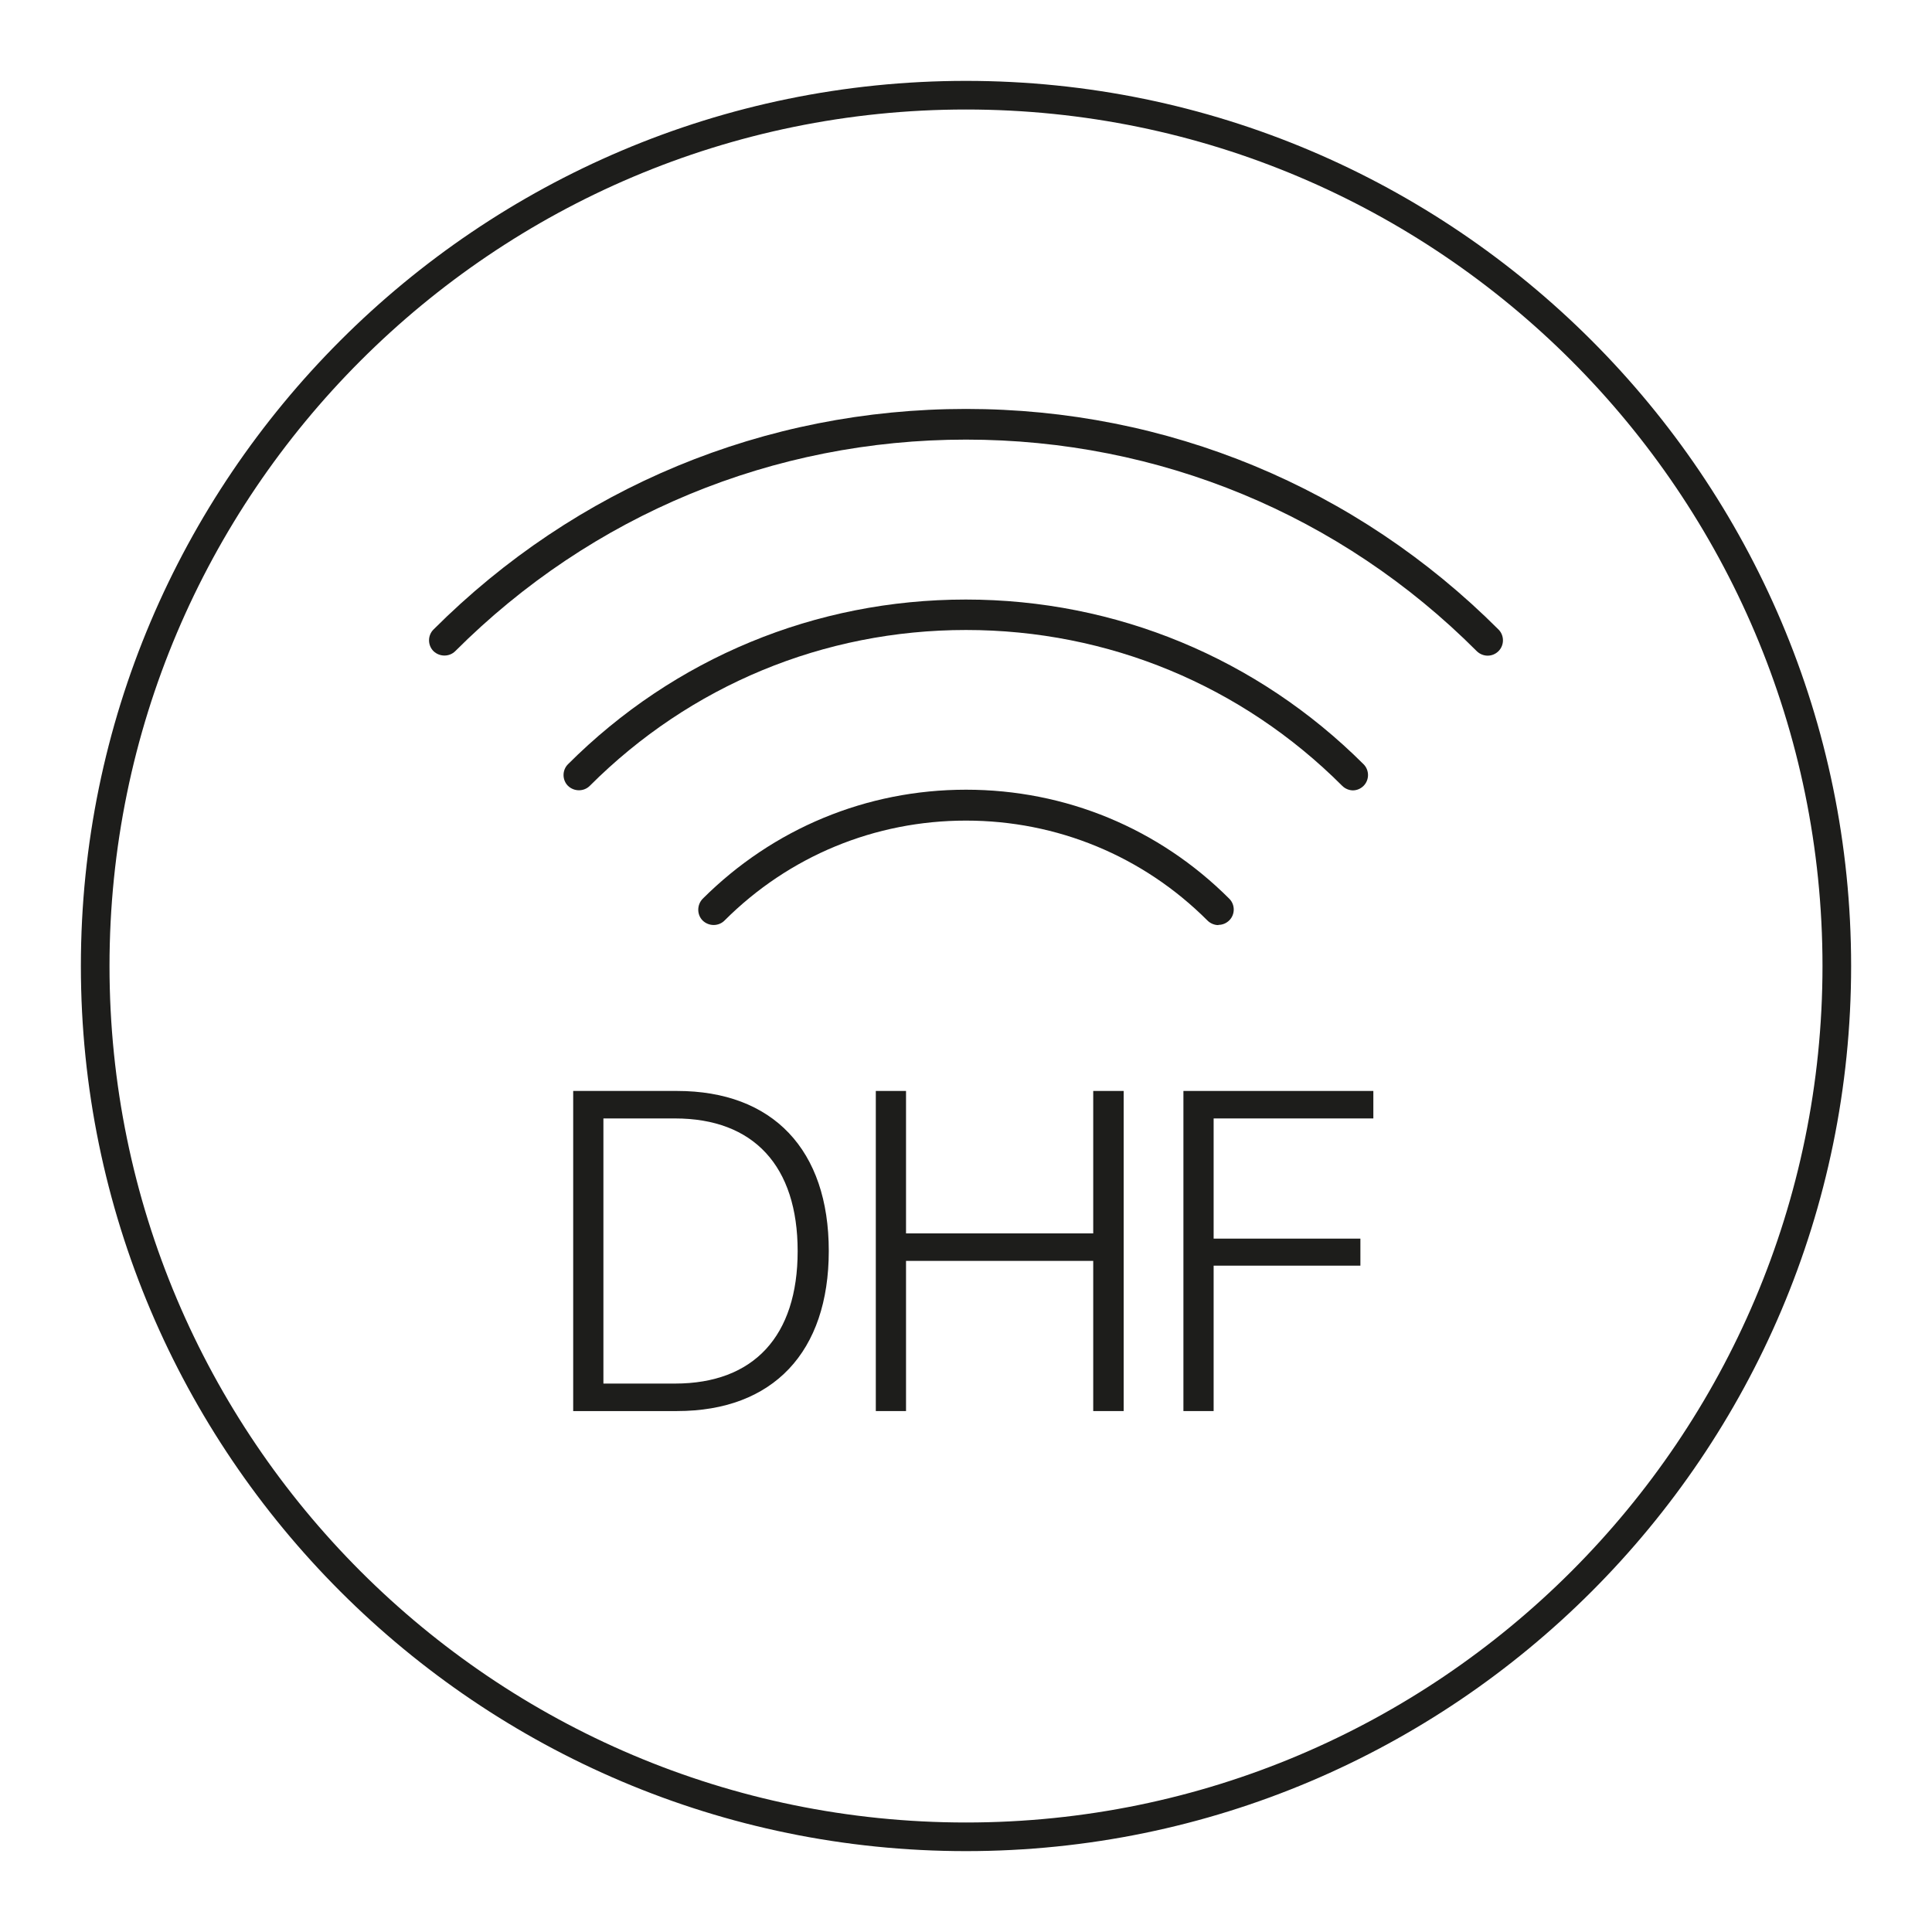 <?xml version="1.0" encoding="UTF-8"?>
<svg id="Calque_1" data-name="Calque 1" xmlns="http://www.w3.org/2000/svg" viewBox="0 0 85.04 85.04">
  <defs>
    <style>
      .cls-1 {
        fill: #1d1d1b;
        stroke-width: 0px;
      }
    </style>
  </defs>
  <path class="cls-1" d="M42.52,81.48c-21.48,0-38.96-17.48-38.96-38.96S21.04,3.56,42.52,3.56s38.96,17.48,38.96,38.96-17.48,38.96-38.96,38.96ZM42.52,4.82C21.73,4.82,4.82,21.73,4.82,42.52s16.91,37.7,37.7,37.7,37.7-16.91,37.7-37.7S63.31,4.82,42.52,4.82Z"/>
  <g>
    <path class="cls-1" d="M29.8,48.02c4.22,0,6.68,2.59,6.68,7.04s-2.45,7.05-6.68,7.05h-4.57v-14.09h4.57ZM26.56,60.9h3.15c3.47,0,5.4-2.09,5.4-5.83s-1.93-5.84-5.4-5.84h-3.15v11.67Z"/>
    <path class="cls-1" d="M48.12,62.11v-6.61h-8.24v6.61h-1.33v-14.09h1.33v6.27h8.24v-6.27h1.34v14.09h-1.34Z"/>
    <path class="cls-1" d="M52.09,62.11v-14.09h8.36v1.21h-7.03v5.29h6.46v1.19h-6.46v6.4h-1.33Z"/>
  </g>
  <path class="cls-1" d="M53.63,40.72c-.17,0-.35-.07-.48-.2-2.84-2.84-6.62-4.4-10.63-4.4s-7.79,1.56-10.63,4.4c-.26.26-.69.26-.96,0-.26-.26-.26-.69,0-.96,3.1-3.09,7.21-4.8,11.59-4.8s8.49,1.7,11.59,4.8c.26.26.26.69,0,.95-.13.13-.3.2-.48.2Z"/>
  <path class="cls-1" d="M59.56,34.79c-.17,0-.35-.07-.48-.2-4.42-4.42-10.3-6.86-16.56-6.86s-12.14,2.44-16.56,6.86c-.26.26-.69.26-.96,0-.26-.26-.26-.69,0-.95,4.68-4.68,10.9-7.25,17.51-7.25s12.83,2.58,17.51,7.25c.26.26.26.69,0,.95-.13.13-.3.2-.48.2Z"/>
  <path class="cls-1" d="M65.48,28.86c-.17,0-.35-.07-.48-.2-6-6.01-13.99-9.31-22.48-9.31s-16.48,3.31-22.48,9.31c-.26.26-.69.26-.96,0-.26-.26-.26-.69,0-.95,6.26-6.26,14.58-9.71,23.44-9.71s17.18,3.45,23.44,9.71c.26.26.26.69,0,.95-.13.13-.3.2-.48.2Z"/>
</svg>